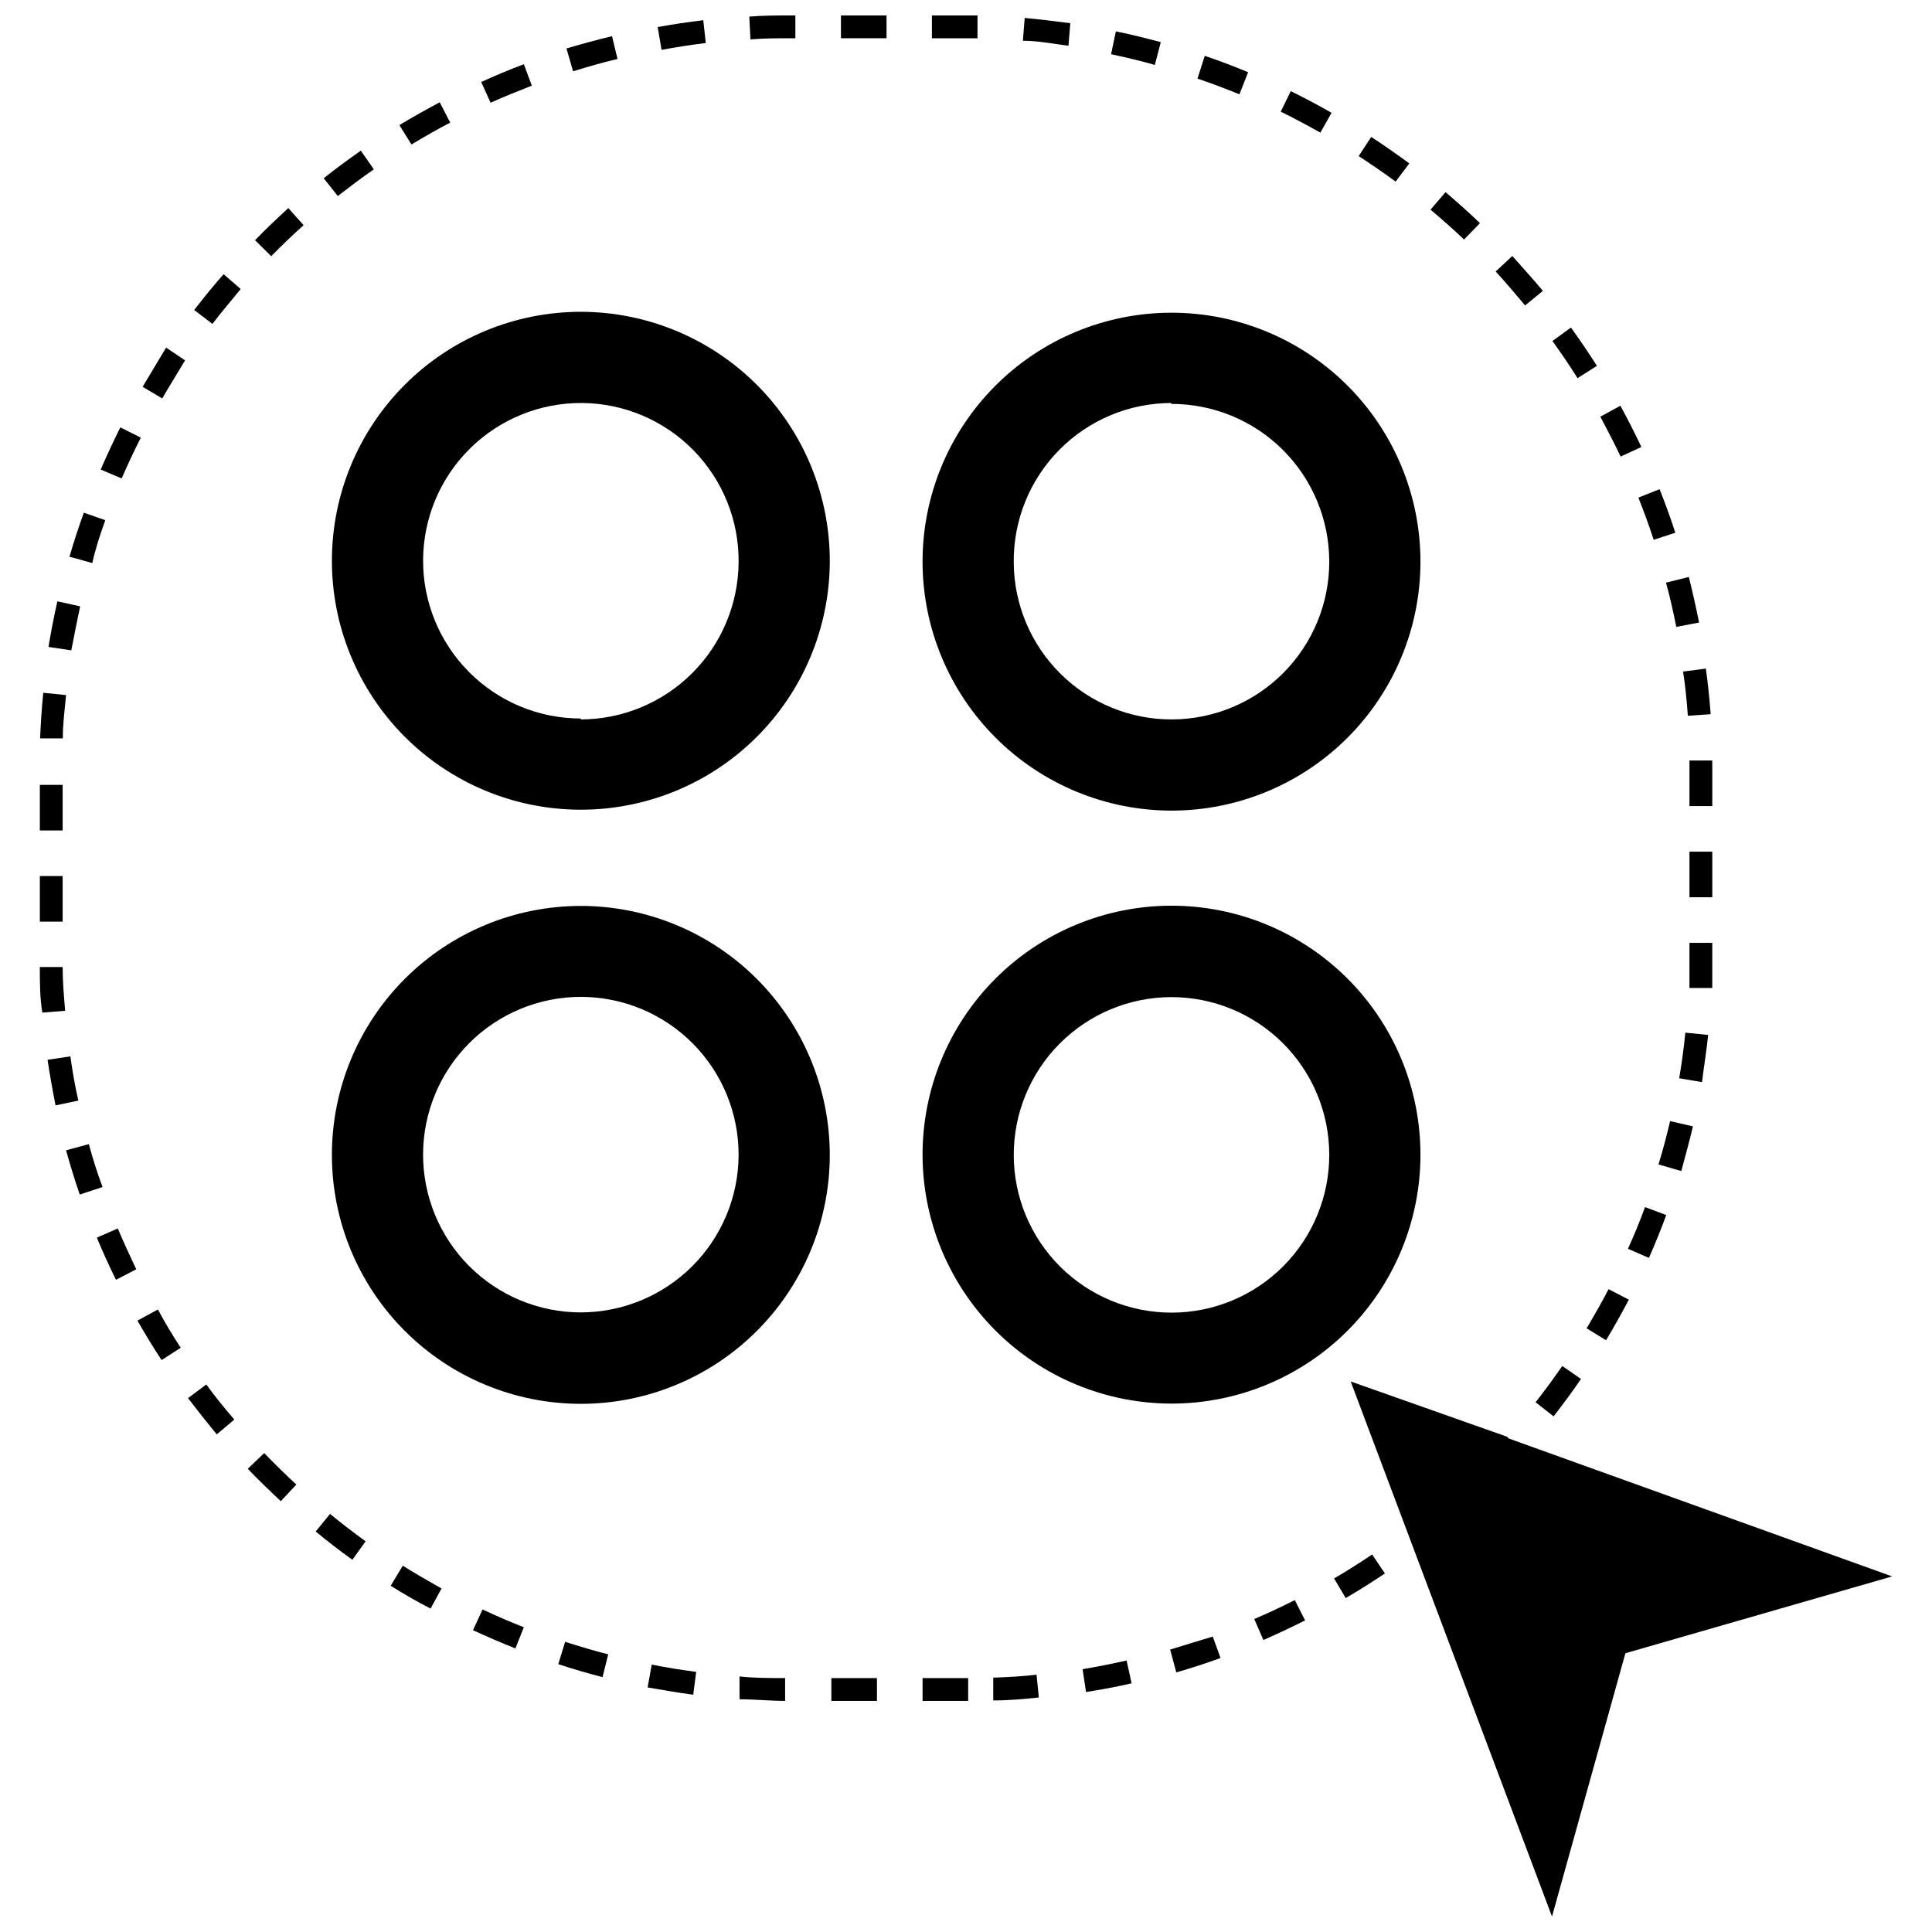 <?xml version="1.0" encoding="UTF-8"?>
<!-- Uploaded to: ICON Repo, www.iconrepo.com, Generator: ICON Repo Mixer Tools -->
<svg width="800px" height="800px" version="1.1" viewBox="144 144 512 512" xmlns="http://www.w3.org/2000/svg">
 <defs>
  <clipPath id="e">
   <path d="m415 148.09h13v8.906h-13z"/>
  </clipPath>
  <clipPath id="d">
   <path d="m390 148.09h14v6.906h-14z"/>
  </clipPath>
  <clipPath id="c">
   <path d="m366 148.09h13v6.906h-13z"/>
  </clipPath>
  <clipPath id="b">
   <path d="m342 148.09h13v6.906h-13z"/>
  </clipPath>
  <clipPath id="a">
   <path d="m501 510h145v141.9h-145z"/>
  </clipPath>
 </defs>
 <path d="m297.93 226.63c-17.469 0.004-34.227 6.93-46.594 19.27-12.367 12.336-19.336 29.078-19.379 46.547s6.848 34.242 19.152 46.641c12.309 12.398 29.031 19.406 46.5 19.492 17.469 0.086 34.258-6.762 46.688-19.039 12.426-12.277 19.48-28.98 19.605-46.449 0.113-17.578-6.785-34.473-19.168-46.949-12.383-12.473-29.227-19.496-46.805-19.512zm0 107.78v0.004c-11.117 0-21.773-4.43-29.617-12.305-7.848-7.875-12.23-18.551-12.188-29.668 0.043-11.113 4.512-21.758 12.418-29.57s18.598-12.16 29.711-12.074c11.117 0.086 21.742 4.598 29.523 12.531 7.785 7.938 12.09 18.645 11.961 29.762-0.098 11.035-4.539 21.59-12.367 29.371-7.824 7.781-18.406 12.164-29.441 12.195z"/>
 <path d="m454.4 358.82c17.516 0.016 34.316-6.934 46.703-19.316 12.387-12.383 19.344-29.184 19.332-46.699-0.012-17.512-6.984-34.305-19.387-46.672-12.402-12.367-29.215-19.297-46.73-19.262-17.512 0.039-34.293 7.039-46.645 19.461-12.348 12.422-19.25 29.242-19.188 46.758 0.082 17.438 7.055 34.141 19.406 46.453 12.348 12.316 29.066 19.246 46.508 19.277zm0-107.78c11.078-0.016 21.711 4.363 29.559 12.18 7.852 7.816 12.277 18.43 12.309 29.508s-4.332 21.715-12.137 29.574c-7.805 7.863-18.41 12.305-29.488 12.352-11.078 0.051-21.723-4.301-29.594-12.094-7.875-7.793-12.332-18.395-12.395-29.469-0.129-11.164 4.211-21.91 12.051-29.855 7.844-7.945 18.535-12.422 29.695-12.438z"/>
 <path d="m297.93 384.08c-17.492 0-34.266 6.945-46.637 19.309-12.371 12.367-19.328 29.137-19.336 46.625-0.012 17.492 6.922 34.27 19.277 46.648 12.359 12.379 29.125 19.348 46.613 19.367 17.492 0.023 34.273-6.902 46.66-19.254 12.387-12.348 19.363-29.109 19.395-46.598 0.016-17.516-6.926-34.316-19.297-46.715-12.371-12.395-29.164-19.367-46.676-19.383zm0 107.72c-11.098 0-21.742-4.414-29.586-12.266-7.84-7.856-12.238-18.504-12.223-29.602 0.016-11.102 4.445-21.738 12.309-29.566 7.867-7.832 18.523-12.215 29.621-12.184 11.098 0.035 21.73 4.477 29.547 12.355 7.82 7.875 12.188 18.535 12.141 29.637-0.066 11.051-4.496 21.629-12.328 29.426-7.832 7.797-18.43 12.184-29.48 12.199z"/>
 <path d="m454.4 515.97c17.512 0.016 34.312-6.934 46.699-19.312 12.387-12.379 19.34-29.172 19.336-46.684-0.004-17.512-6.973-34.301-19.367-46.672-12.395-12.371-29.195-19.309-46.707-19.281-17.512 0.027-34.293 7.012-46.652 19.422-12.355 12.41-19.27 29.223-19.223 46.734 0.066 17.449 7.035 34.164 19.383 46.492 12.352 12.328 29.082 19.266 46.531 19.301zm0-107.72c11.086-0.016 21.723 4.371 29.574 12.195 7.852 7.824 12.273 18.445 12.293 29.531 0.023 11.086-4.359 21.723-12.18 29.578-7.82 7.856-18.441 12.285-29.527 12.309-11.082 0.027-21.723-4.348-29.582-12.164-7.859-7.82-12.293-18.438-12.324-29.52-0.031-11.102 4.352-21.758 12.18-29.621 7.832-7.863 18.469-12.293 29.566-12.309z"/>
 <path d="m154.56 352h6.043v12.082h-6.043z"/>
 <path d="m193.83 514.52c2.496 3.262 5.035 6.465 7.613 9.605l4.652-3.926c-2.598-3.019-5.074-6.043-7.43-9.305z"/>
 <path d="m161.51 328.2-6.043-0.605c-0.422 4.047-0.664 8.156-0.848 12.082h6.043c-0.059-3.625 0.484-7.551 0.848-11.477z"/>
 <path d="m165.25 304.69-6.043-1.328c-0.906 3.988-1.691 8.035-2.356 12.082l6.043 0.906c0.785-3.926 1.512-7.793 2.356-11.66z"/>
 <path d="m517.48 187.3c-3.324-2.418-6.644-4.773-10.09-7.008l-3.324 5.074c3.324 2.176 6.586 4.41 9.789 6.766z"/>
 <path d="m181.32 259.98-5.438-2.719c-1.812 3.684-3.566 7.371-5.195 11.176l5.559 2.356c1.57-3.625 3.262-7.246 5.074-10.812z"/>
 <path d="m171.9 281.86-5.68-1.992c-1.391 3.805-2.66 7.734-3.805 11.66l6.043 1.691c0.844-3.867 2.113-7.613 3.441-11.359z"/>
 <path d="m180.42 493.98c2.055 3.566 4.168 7.07 6.402 10.453l5.074-3.262c-2.176-3.324-4.231-6.707-6.043-10.148z"/>
 <path d="m169.66 471.98c1.57 3.805 3.262 7.492 5.074 11.176l5.375-2.777c-1.691-3.566-3.324-7.129-4.894-10.816z"/>
 <path d="m181.8 246.51 5.195 3.082c1.992-3.445 4.109-6.828 6.043-10.09l-5.016-3.383c-1.992 3.383-4.168 6.887-6.223 10.391z"/>
 <path d="m162.65 423.95-6.043 0.906c0.605 4.047 1.328 8.098 2.113 12.082l6.043-1.27c-0.844-3.621-1.566-7.793-2.113-11.719z"/>
 <path d="m160.6 400.27h-6.043c0 4.047 0 8.156 0.664 12.082l6.043-0.484c-0.305-3.621-0.664-7.609-0.664-11.598z"/>
 <path d="m167.55 447.21-6.043 1.633c1.086 3.926 2.297 7.856 3.625 11.723l6.043-1.992c-1.391-3.754-2.598-7.496-3.625-11.363z"/>
 <path d="m154.56 376.16h6.043v12.082h-6.043z"/>
 <path d="m536.21 203.13c-2.961-2.84-6.043-5.559-9.121-8.215l-3.988 4.648c3.019 2.539 6.043 5.195 8.883 7.914z"/>
 <path d="m596.68 418.27-6.043-0.605c-0.402 4.027-0.945 8.055-1.633 12.082l6.043 1.027c0.543-4.348 1.211-8.395 1.633-12.504z"/>
 <path d="m592.64 442.5-6.043-1.391c-0.906 3.867-1.934 7.734-3.082 11.48l6.043 1.754c1.086-4.168 2.176-7.856 3.082-11.844z"/>
 <path d="m597.77 397.55v-3.684h-6.043v3.684 8.277h6.043v-8.277z"/>
 <path d="m591.73 369.7h6.043v12.082h-6.043z"/>
 <path d="m591.73 345.54h6.043v12.082h-6.043z"/>
 <path d="m585.57 466-5.617-2.113c-1.371 3.746-2.879 7.43-4.531 11.055l5.559 2.418c1.629-3.746 3.199-7.492 4.59-11.359z"/>
 <path d="m564.48 496.03 5.137 3.141c2.113-3.504 4.109-7.07 6.043-10.754l-5.379-2.777c-1.812 3.562-3.746 6.824-5.801 10.391z"/>
 <path d="m591.3 333.69 6.043-0.422c-0.301-4.109-0.727-8.156-1.27-12.082l-6.043 0.785c0.605 3.805 0.969 7.731 1.27 11.719z"/>
 <path d="m567.2 240.95c-2.176-3.422-4.473-6.809-6.887-10.148l-4.894 3.566c2.297 3.203 4.531 6.465 6.644 9.848z"/>
 <path d="m550.95 515.61 4.773 3.746c2.477-3.203 4.953-6.523 7.25-9.91l-4.953-3.445c-2.258 3.266-4.613 6.469-7.07 9.609z"/>
 <path d="m578.98 262.46c-1.754-3.746-3.625-7.371-5.559-10.934l-5.316 2.898c1.871 3.504 3.684 7.008 5.379 10.574z"/>
 <path d="m552.88 221.08c-2.598-3.141-5.316-6.043-8.098-9.242l-4.41 4.109c2.66 2.898 5.316 6.043 7.793 9.004z"/>
 <path d="m588.23 310.13 6.043-1.148c-0.805-4.027-1.711-8.055-2.719-12.082l-6.043 1.512c1.086 3.926 1.93 7.793 2.719 11.719z"/>
 <path d="m582.24 287.05 5.738-1.871c-1.27-3.926-2.66-7.734-4.168-11.539l-5.617 2.234c1.449 3.684 2.84 7.43 4.047 11.176z"/>
 <path d="m364.32 588.71h12.082v6.043h-12.082z"/>
 <path d="m407.22 588.59v6.043c4.109 0 8.156-0.363 12.082-0.785l-0.605-6.043c-3.504 0.426-7.488 0.664-11.477 0.785z"/>
 <g clip-path="url(#e)">
  <path d="m427.64 150.15c-4.047-0.543-8.098-1.027-12.082-1.391l-0.484 6.043c3.988 0 7.914 0.785 12.082 1.328z"/>
 </g>
 <g clip-path="url(#d)">
  <path d="m403.05 154.14v-6.043h-12.082l-0.004 6.043z"/>
 </g>
 <g clip-path="url(#c)">
  <path d="m366.86 148.09h12.082v6.043h-12.082z"/>
 </g>
 <path d="m195.46 226.15 4.832 3.684c2.418-3.141 4.894-6.043 7.492-9.242l-4.531-3.926c-2.719 3.078-5.258 6.223-7.793 9.484z"/>
 <path d="m430.9 586.35 0.906 6.043c4.047-0.605 8.098-1.391 12.082-2.297l-1.328-6.043c-4.047 0.906-7.734 1.633-11.66 2.297z"/>
 <path d="m454.1 581.16 1.633 6.043c3.988-1.148 7.856-2.418 11.723-3.805l-2.055-5.68c-3.75 1.086-7.496 2.293-11.301 3.441z"/>
 <path d="m496.88 173.89c-3.504-1.992-7.129-3.926-10.816-5.738l-2.66 5.438c3.566 1.754 7.07 3.625 10.512 5.559z"/>
 <path d="m476.39 573.06 2.418 5.559c3.746-1.633 7.43-3.383 11.055-5.195l-2.719-5.379c-3.504 1.754-7.07 3.445-10.754 5.016z"/>
 <path d="m497.54 562.3 3.082 5.195c3.566-2.055 7.008-4.231 10.391-6.523l-3.383-5.016c-3.32 2.238-6.644 4.352-10.09 6.344z"/>
 <g clip-path="url(#b)">
  <path d="m353.51 154.14h1.27v-6.043h-1.27c-3.684 0-7.309 0-10.934 0.301l0.301 6.043c3.566-0.301 7.07-0.301 10.633-0.301z"/>
 </g>
 <path d="m451.62 155.16c-3.93-1.027-7.914-2.055-11.902-2.84l-1.27 6.043c3.926 0.848 7.793 1.754 11.602 2.84z"/>
 <path d="m474.76 163.14c-3.746-1.57-7.613-3.019-11.48-4.352l-1.934 6.043c3.746 1.27 7.43 2.66 11.117 4.168z"/>
 <path d="m388.49 588.71h12.082v6.043h-12.082z"/>
 <path d="m243.07 188.88-3.445-4.953c-3.383 2.356-6.644 4.773-9.848 7.309l3.746 4.711c3.144-2.414 6.285-4.832 9.547-7.066z"/>
 <path d="m263.31 176.49-2.777-5.379c-3.625 1.934-7.191 3.926-10.695 6.043l3.203 5.137c3.32-1.992 6.766-3.988 10.27-5.801z"/>
 <path d="m247.54 564.24c3.445 2.176 7.008 4.231 10.574 6.043l2.898-5.316c-3.445-1.934-6.887-3.926-10.27-6.043z"/>
 <path d="m227.66 549.86c3.141 2.598 6.402 5.137 9.727 7.492l3.504-4.894c-3.184-2.297-6.324-4.711-9.426-7.25z"/>
 <path d="m211.59 207.66 4.289 4.231c2.777-2.84 5.617-5.559 8.578-8.215l-4.047-4.531c-3.019 2.777-5.981 5.555-8.82 8.516z"/>
 <path d="m209.66 533.25c2.84 2.961 6.043 6.043 8.762 8.578l4.109-4.41c-2.961-2.719-5.738-5.496-8.52-8.336z"/>
 <path d="m269.35 576.02c3.684 1.691 7.43 3.324 11.238 4.832l2.234-5.617c-3.684-1.449-7.371-3.019-10.934-4.711z"/>
 <path d="m339.98 594.33c4.047 0 8.156 0.422 12.082 0.422v-6.043c-3.988 0-7.914 0-12.082-0.422z"/>
 <path d="m307.65 159.63-1.449-6.043c-4.027 0.965-8.055 2.055-12.082 3.262l1.754 6.043c4.106-1.27 7.91-2.356 11.777-3.262z"/>
 <path d="m331.04 155.4-0.664-6.043c-4.027 0.484-8.055 1.086-12.082 1.812l1.027 6.043c3.863-0.723 7.789-1.328 11.719-1.812z"/>
 <path d="m315.63 591.18c4.047 0.727 8.035 1.391 12.082 1.934l0.785-6.043c-3.988-0.543-7.914-1.148-11.781-1.934z"/>
 <path d="m291.95 585.02c3.867 1.27 7.793 2.418 11.723 3.445l1.512-6.043c-3.805-0.965-7.613-2.113-11.418-3.324z"/>
 <path d="m284.94 166.7-2.113-5.68c-3.867 1.449-7.613 3.019-11.297 4.711l2.477 5.496c3.562-1.629 7.43-3.141 10.934-4.527z"/>
 <g clip-path="url(#a)">
  <path d="m543.82 525.21-0.484-0.484-41.387-14.621 53.348 141.8 19.453-69.781 70.688-20.359z"/>
 </g>
</svg>